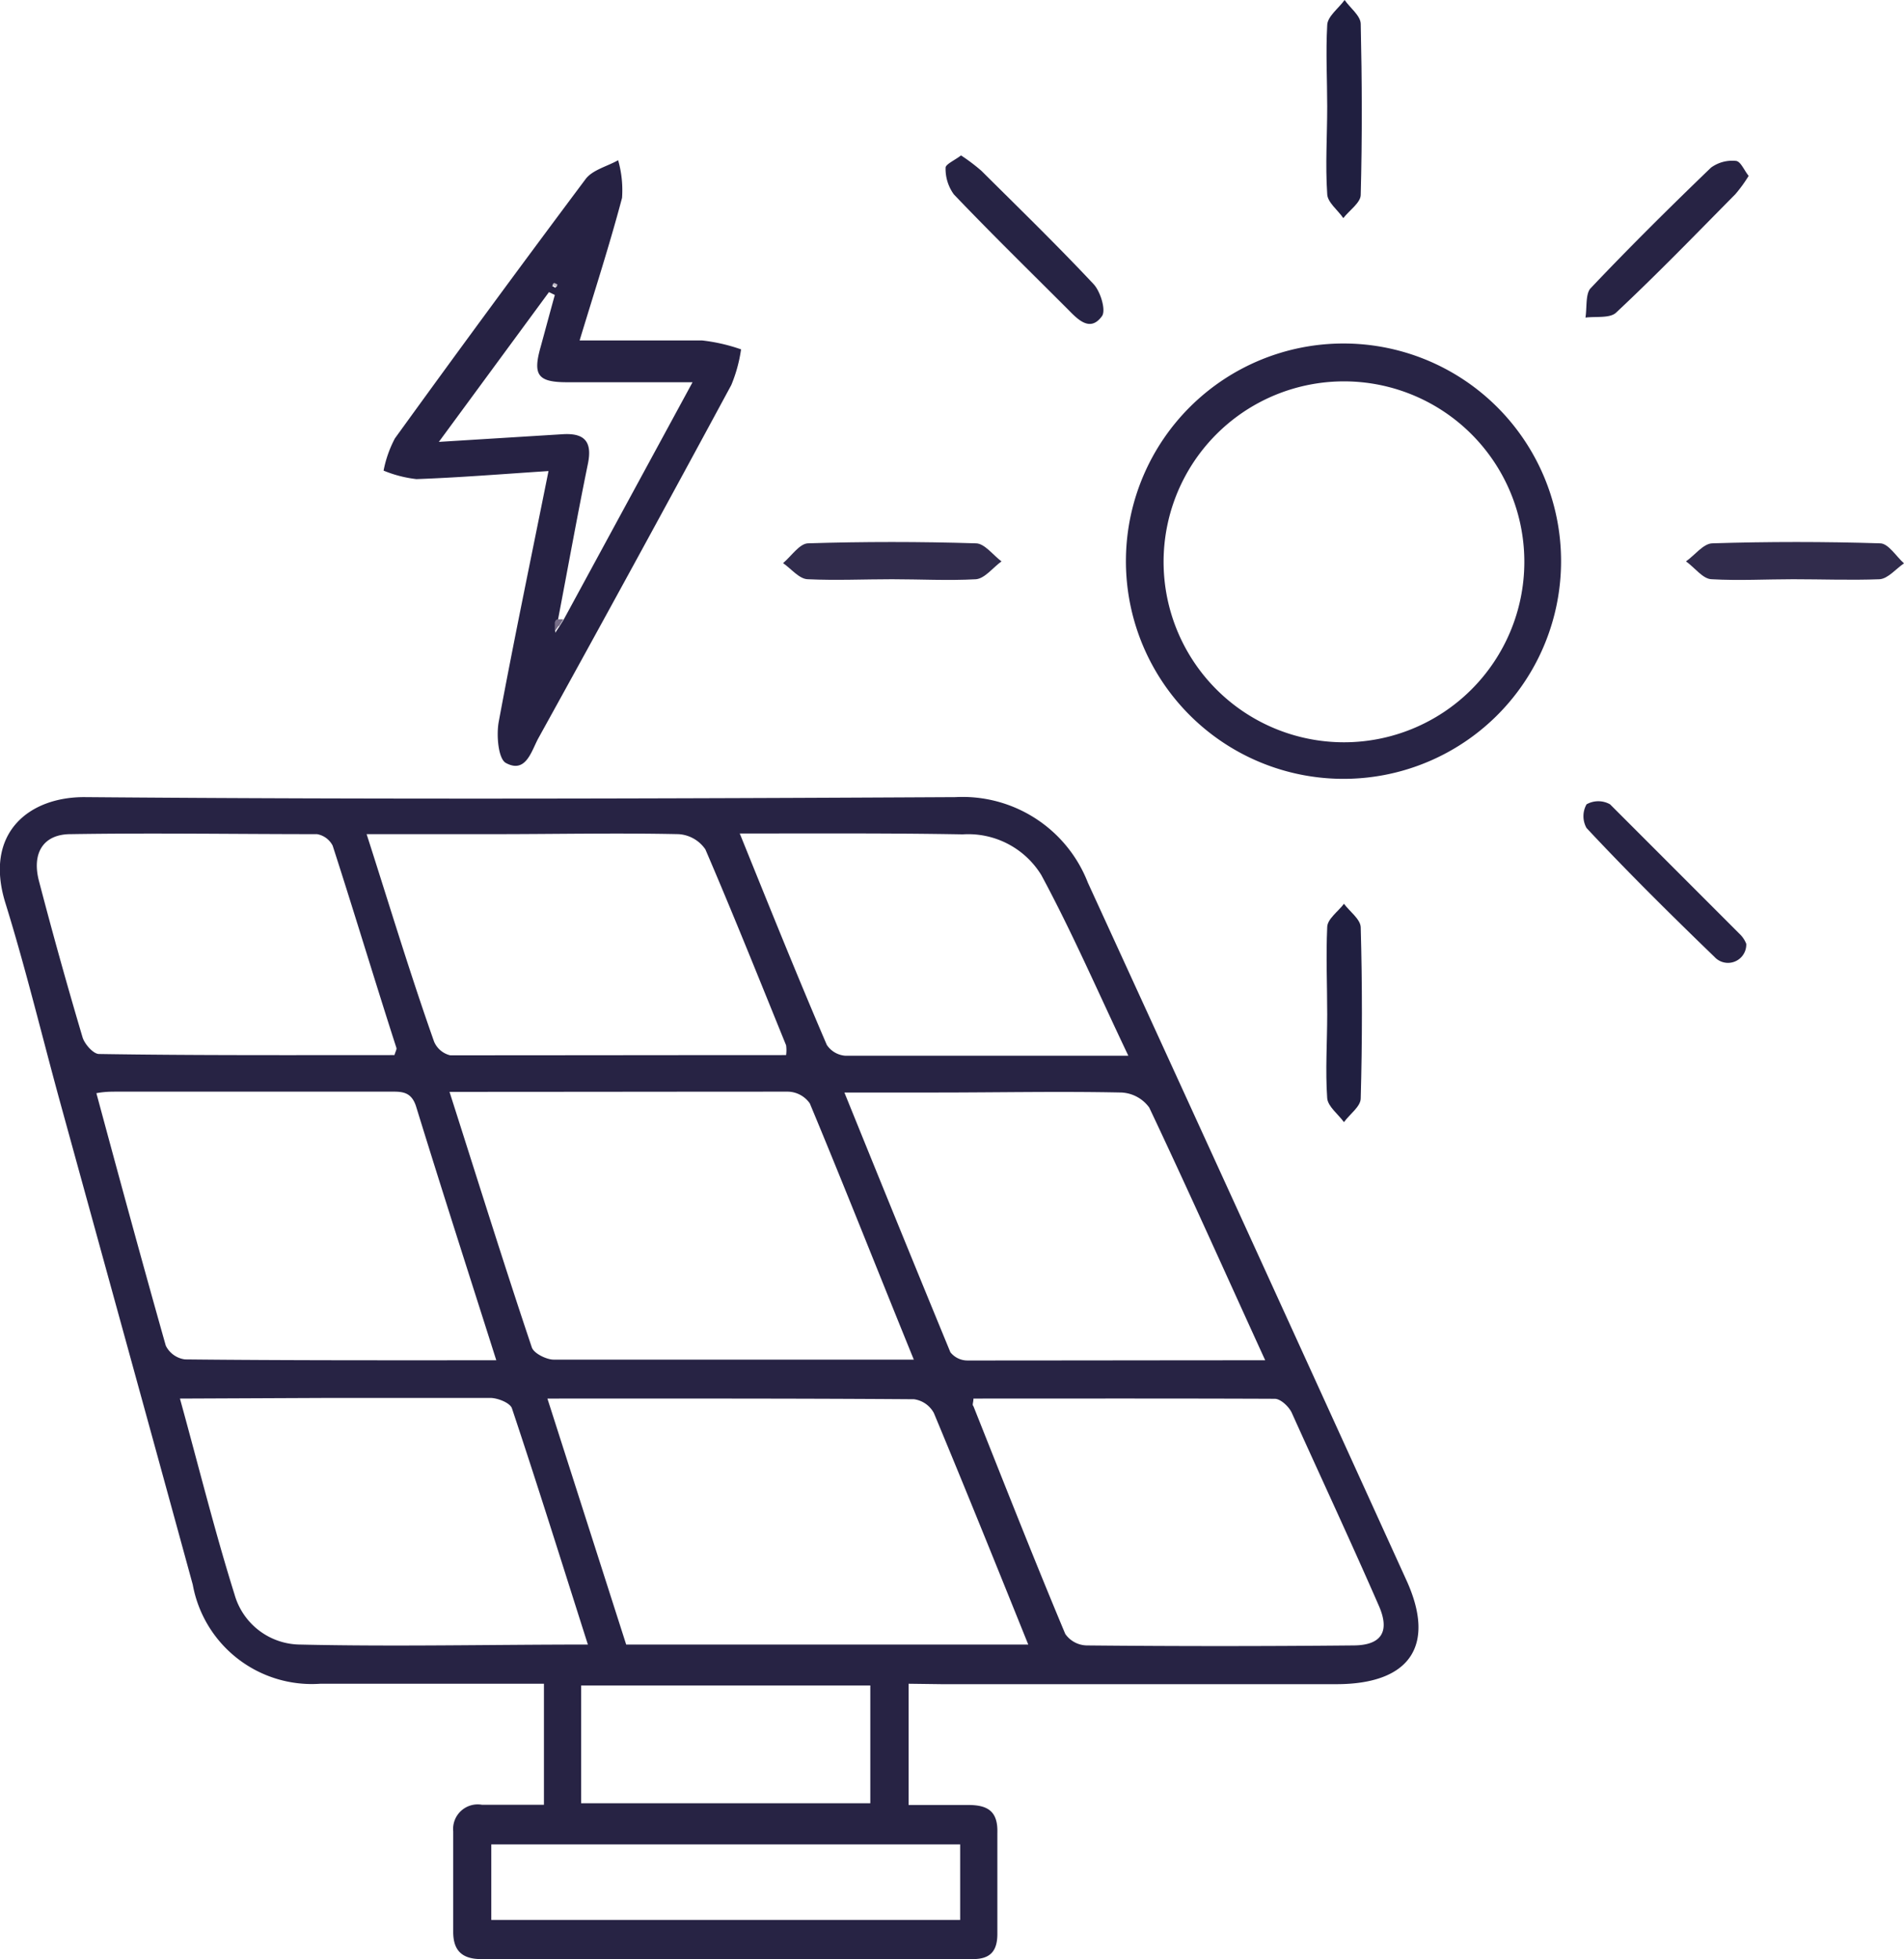 <svg xmlns="http://www.w3.org/2000/svg" viewBox="0 0 87.51 90"><g id="Capa_2" data-name="Capa 2"><g id="Capa_1-2" data-name="Capa 1"><path d="M41.76,77.35v5.57c1,0,1.84,0,2.74,0s1.37.29,1.34,1.28c0,1.54,0,3.09,0,4.64,0,.81-.34,1.17-1.16,1.16-7.52,0-15,0-22.56,0-.89,0-1.28-.4-1.29-1.22,0-1.55,0-3.1,0-4.65a1.13,1.13,0,0,1,1.32-1.22c.94,0,1.87,0,2.85,0V77.35H23.61c-3,0-5.93,0-8.89,0A5.56,5.56,0,0,1,8.86,72.8C6.84,65.42,4.79,58,2.77,50.66,1.93,47.6,1.19,44.52.25,41.49c-1-3.21,1.07-4.89,3.66-4.87,13.32.11,26.65.07,40,0A6.18,6.18,0,0,1,50,40.55q7.34,16,14.62,32c1.39,3,.23,4.81-3.17,4.82q-9.09,0-18.17,0ZM20.66,50.16c1.28,4,2.49,7.89,3.78,11.73.09.29.69.57,1,.57,3,0,6,0,9,0H42c-1.63-4-3.17-7.91-4.78-11.77a1.26,1.26,0,0,0-1-.54C31.1,50.15,26,50.16,20.66,50.16Zm4.5,14.09,3.62,11.3H47.26c-1.46-3.62-2.88-7.14-4.34-10.64a1.23,1.23,0,0,0-.91-.63C36.43,64.24,30.86,64.25,25.16,64.25Zm-2.35-1.76c-1.27-4-2.5-7.81-3.68-11.64-.23-.75-.71-.7-1.27-.7H5.36c-.27,0-.55,0-.93.07,1.08,4,2.11,7.78,3.19,11.6a1.15,1.15,0,0,0,.88.63C13.22,62.5,17.94,62.49,22.81,62.49Zm35.34,0c-1.83-4-3.54-7.83-5.33-11.61a1.68,1.68,0,0,0-1.27-.69c-2.83-.06-5.67,0-8.5,0H38.81c1.67,4.12,3.25,8,4.87,11.93a1,1,0,0,0,.8.38C49,62.5,53.48,62.49,58.15,62.49ZM8.27,64.25c.86,3.11,1.6,6.1,2.51,9a3.16,3.16,0,0,0,3,2.3c4.37.1,8.74,0,13.24,0-1.18-3.7-2.3-7.29-3.49-10.85-.08-.25-.65-.48-1-.48-2.45,0-4.9,0-7.35,0Zm36.47,0c0,.19-.07.28,0,.35,1.39,3.49,2.77,7,4.22,10.46a1.23,1.23,0,0,0,1,.53q6.12.06,12.23,0c1.3,0,1.71-.63,1.18-1.83-1.31-3-2.67-5.91-4-8.86-.13-.28-.51-.64-.78-.64C53.88,64.24,49.31,64.25,44.74,64.25ZM36.13,48.47a1.66,1.66,0,0,0,0-.45c-1.22-3-2.42-6-3.71-9a1.61,1.61,0,0,0-1.24-.7c-2.83-.06-5.67,0-8.5,0H16.85c1.06,3.3,2,6.42,3.1,9.53a1.08,1.08,0,0,0,.74.63C25.83,48.48,31,48.47,36.13,48.47Zm-18,0c.05-.17.11-.27.09-.33-1-3.1-1.93-6.2-2.93-9.29a1,1,0,0,0-.72-.53c-3.77,0-7.55-.06-11.32,0-1.28,0-1.79.89-1.46,2.15q.94,3.6,2,7.17c.09.32.5.78.76.78C9,48.49,13.58,48.47,18.09,48.47ZM34,38.29C35.36,41.65,36.63,44.81,38,48a1.12,1.12,0,0,0,.86.5c4.25,0,8.49,0,13,0-1.37-2.87-2.57-5.65-4-8.3a3.94,3.94,0,0,0-3.61-1.87C40.88,38.27,37.57,38.29,34,38.29ZM22.58,88.2H44.13V84.73H22.58Zm4.13-5.36H40V77.43H26.71Z" style="fill:#272344"/><path d="M25.21,21.64c-2.15.14-4.11.3-6.07.37a5.61,5.61,0,0,1-1.51-.39,5.29,5.29,0,0,1,.52-1.48q4.34-6,8.77-11.92c.32-.42,1-.58,1.49-.86a5,5,0,0,1,.18,1.73c-.58,2.19-1.28,4.34-1.95,6.55,1.92,0,3.78,0,5.63,0a8.13,8.13,0,0,1,1.79.41,6.73,6.73,0,0,1-.45,1.64q-4.39,8.13-8.87,16.23c-.32.59-.57,1.63-1.49,1.13-.35-.19-.44-1.27-.33-1.88C23.62,29.4,24.41,25.63,25.21,21.64Zm.31,7,0,.43.19-.29.2-.32,5.92-10.9c-2,0-3.87,0-5.76,0-1.36,0-1.59-.33-1.22-1.63.22-.8.43-1.59.65-2.38l-.27-.13-5.06,6.88,5.66-.35c1-.07,1.41.3,1.19,1.36-.49,2.39-.92,4.79-1.38,7.19A.14.14,0,0,0,25.52,28.59Zm0-15.42.09-.09a.48.48,0,0,0-.16-.08s0,.05-.08.08Z" style="fill:#262243"/><path d="M61.75,15.78a10,10,0,1,1-10,9.83A10,10,0,0,1,61.75,15.78Zm8.31,10.08a8.29,8.29,0,1,0-8.29,8.24A8.29,8.29,0,0,0,70.06,25.86Z" style="fill:#282445"/><path d="M80.37,8.08a6.52,6.52,0,0,1-.61.84c-1.81,1.83-3.6,3.68-5.48,5.44-.28.27-.93.17-1.41.23.07-.45,0-1.06.22-1.33,1.8-1.9,3.66-3.74,5.55-5.56a1.66,1.66,0,0,1,1.13-.31C80,7.4,80.14,7.79,80.37,8.08Z" style="fill:#272344"/><path d="M80.26,43.36a.84.84,0,0,1-1.46.6c-2-1.93-4-3.91-5.88-5.92a1.11,1.11,0,0,1,0-1.09,1.1,1.1,0,0,1,1.08,0c2,2,4,4,6,6A1.26,1.26,0,0,1,80.26,43.36Z" style="fill:#272344"/><path d="M44.17,7.14a8.52,8.52,0,0,1,.94.71c1.73,1.72,3.48,3.42,5.15,5.2.32.34.58,1.2.39,1.47-.54.75-1.1.17-1.56-.3-1.76-1.76-3.53-3.49-5.25-5.29a2,2,0,0,1-.38-1.22C43.45,7.55,43.87,7.37,44.17,7.14Z" style="fill:#262344"/><path d="M41,26.61c-1.29,0-2.58.06-3.86,0-.4,0-.77-.48-1.15-.74.38-.32.75-.89,1.14-.91,2.57-.08,5.15-.08,7.72,0,.4,0,.79.54,1.18.83-.39.28-.76.78-1.17.82C43.58,26.68,42.29,26.61,41,26.61Z" style="fill:#312c4c"/><path d="M82.41,26.61c-1.24,0-2.49.07-3.73,0-.41,0-.79-.54-1.19-.82.41-.29.8-.82,1.21-.83,2.57-.08,5.15-.08,7.71,0,.38,0,.74.6,1.1.92-.37.25-.73.7-1.12.73C85.07,26.66,83.74,26.61,82.41,26.61Z" style="fill:#312c4c"/><path d="M61,4.9c0-1.24-.07-2.49,0-3.73,0-.41.52-.78.8-1.17.25.36.73.72.74,1.09.06,2.62.07,5.24,0,7.86,0,.36-.52.71-.8,1.07C61.49,9.65,61,9.29,61,8.9,60.91,7.57,61,6.24,61,4.9Z" style="fill:#201f40"/><path d="M61,46.6c0-1.33-.06-2.67,0-4,0-.38.5-.72.77-1.08.27.36.76.71.77,1.08q.11,3.93,0,7.86c0,.37-.5.72-.77,1.09-.27-.37-.74-.72-.77-1.1C60.91,49.18,61,47.89,61,46.6Z" style="fill:#201f40"/><path d="M25.69,28.73,25.5,29c0-.15,0-.29,0-.43Z" style="fill:#776e88"/><path d="M25.54,13.17l-.15-.09s.06-.08.08-.08a.48.48,0,0,1,.16.08Z" style="fill:#bdb8c6"/><path d="M25.62,28.45l.27,0-.2.32-.17-.14A.14.14,0,0,1,25.62,28.45Z" style="fill:#776e88"/></g></g></svg>